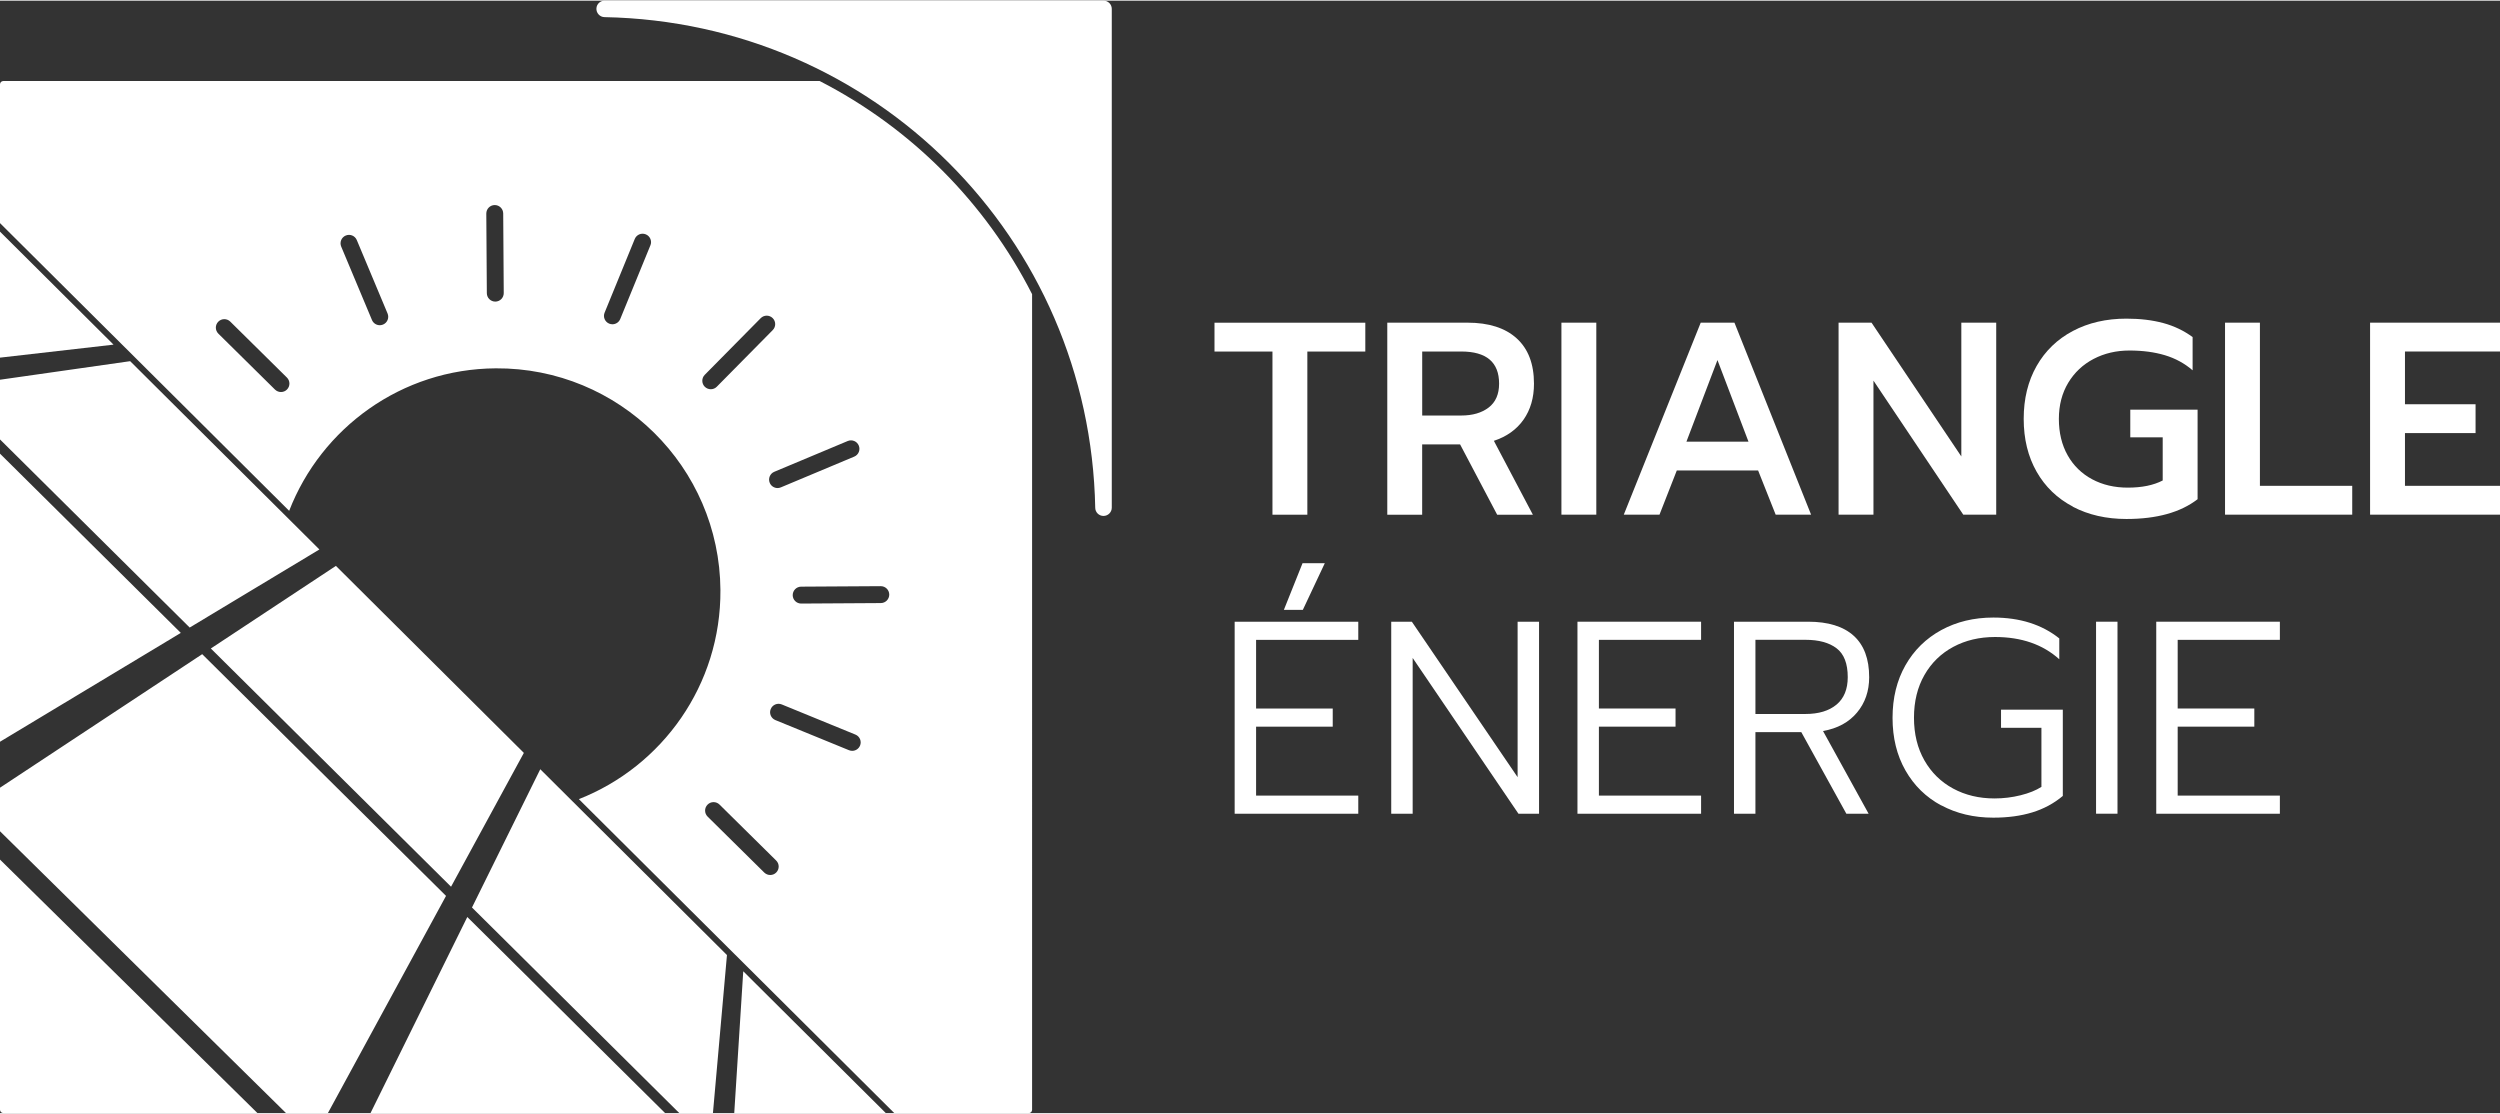 <?xml version="1.0" encoding="UTF-8"?>
<svg xmlns="http://www.w3.org/2000/svg" id="Calque_2" data-name="Calque 2" viewBox="0 0 607.7 270.42" width="211" height="94">
  <rect x="0" y="0" width="607.7" height="270.42" fill="#333333" stroke="none"/>
  <defs>
    <style>
      .cls-1 {
        fill: #fff;
      }
    </style>
  </defs>
  <g id="Calque_1-2" data-name="Calque 1">
    <path class="cls-1" d="M309.31,85.3h-14.09v-7.01h36.66v7.01h-14.09v39.66h-8.48v-39.66Z"/>
    <path class="cls-1" d="M337.22,78.28h19.5c5.16,0,9.15,1.27,11.95,3.81,2.8,2.54,4.21,6.21,4.21,11.02,0,3.43-.85,6.34-2.54,8.75-1.69,2.4-4.1,4.12-7.21,5.14l9.48,17.96h-8.68l-9.01-17.09h-9.22v17.09h-8.48v-46.67ZM355.18,100.85c2.76,0,4.98-.64,6.68-1.94,1.69-1.29,2.54-3.23,2.54-5.81,0-5.21-3.07-7.81-9.21-7.81h-9.48v15.56h9.48Z"/>
    <path class="cls-1" d="M379.55,78.28h8.48v46.67h-8.48v-46.67Z"/>
    <path class="cls-1" d="M413.4,78.28h8.21l18.63,46.67h-8.61l-4.27-10.75h-19.76l-4.21,10.75h-8.68l18.7-46.67ZM425.02,107.2l-7.54-19.83-7.54,19.83h15.09Z"/>
    <path class="cls-1" d="M446.92,78.28h8.01l21.83,32.52v-32.52h8.48v46.67h-8.01l-21.83-32.58v32.58h-8.48v-46.67Z"/>
    <path class="cls-1" d="M503.87,122.99c-3.78-1.98-6.72-4.81-8.81-8.48-2.09-3.67-3.14-7.96-3.14-12.85s1.05-9.18,3.14-12.85c2.09-3.67,5.03-6.51,8.81-8.51,3.78-2,8.12-3,13.02-3,3.34,0,6.32.36,8.95,1.07,2.63.71,5.01,1.85,7.14,3.41v8.08c-1.96-1.69-4.21-2.91-6.74-3.67-2.54-.76-5.41-1.14-8.61-1.14s-6.11.68-8.71,2.04c-2.6,1.36-4.66,3.29-6.18,5.81-1.51,2.52-2.27,5.44-2.27,8.78s.71,6.33,2.14,8.85c1.42,2.52,3.41,4.45,5.94,5.81s5.43,2.04,8.68,2.04c3.43,0,6.25-.58,8.48-1.74v-10.48h-7.88v-6.74h16.36v21.77c-4.14,3.2-9.91,4.81-17.29,4.81-4.9,0-9.24-.99-13.02-2.97Z"/>
    <path class="cls-1" d="M540.86,78.28h8.48v39.66h22.44v7.01h-30.92v-46.67Z"/>
    <path class="cls-1" d="M576.12,78.28h31.58v7.01h-23.1v12.82h17.16v7.01h-17.16v12.82h23.1v7.01h-31.58v-46.67Z"/>
    <path class="cls-1" d="M300.12,150.97h30.05v4.41h-24.84v16.69h18.63v4.41h-18.63v16.76h24.84v4.41h-30.05v-46.67ZM316.62,136.75h5.41l-5.34,11.35h-4.61l4.54-11.35Z"/>
    <path class="cls-1" d="M338.18,150.97h5.01l25.71,37.79v-37.79h5.21v46.67h-5.01l-25.71-37.86v37.86h-5.21v-46.67Z"/>
    <path class="cls-1" d="M383.45,150.97h30.05v4.41h-24.84v16.69h18.63v4.41h-18.63v16.76h24.84v4.41h-30.05v-46.67Z"/>
    <path class="cls-1" d="M421.51,150.97h18.03c4.85,0,8.54,1.14,11.05,3.41,2.51,2.27,3.77,5.63,3.77,10.08,0,3.38-.99,6.25-2.97,8.61-1.98,2.36-4.73,3.85-8.25,4.47l11.08,20.1h-5.41l-10.95-19.83h-11.15v19.83h-5.21v-46.67ZM438.87,173.4c3.2,0,5.72-.76,7.54-2.27,1.82-1.51,2.74-3.74,2.74-6.68,0-3.29-.9-5.63-2.71-7.01-1.8-1.38-4.33-2.07-7.58-2.07h-12.15v18.03h12.15Z"/>
    <path class="cls-1" d="M471.89,195.64c-3.72-2-6.62-4.84-8.71-8.51-2.09-3.67-3.14-7.93-3.14-12.79s1.05-9.11,3.14-12.79c2.09-3.67,5-6.52,8.71-8.55,3.72-2.02,7.93-3.04,12.65-3.04,6.45,0,11.8,1.69,16.03,5.07v5.07c-4.01-3.61-9.21-5.41-15.62-5.41-3.78,0-7.17.8-10.15,2.4-2.98,1.6-5.32,3.88-7.01,6.84-1.69,2.96-2.54,6.42-2.54,10.38s.85,7.42,2.54,10.38c1.69,2.96,4.02,5.24,6.98,6.84,2.96,1.6,6.31,2.4,10.05,2.4,2.18,0,4.3-.26,6.34-.77,2.05-.51,3.74-1.19,5.07-2.04v-14.36h-9.82v-4.41h15.02v20.97c-2.18,1.83-4.66,3.16-7.45,4.01-2.78.85-5.93,1.27-9.45,1.27-4.72,0-8.94-1-12.65-3Z"/>
    <path class="cls-1" d="M509.51,150.97h5.21v46.67h-5.21v-46.67Z"/>
    <path class="cls-1" d="M524.14,150.97h30.05v4.41h-24.84v16.69h18.63v4.41h-18.63v16.76h24.84v4.41h-30.05v-46.67Z"/>
    <g>
      <path class="cls-1" d="M199.24,19.54H.81c-.45,0-.81.36-.81.81v249.25c0,.45.36.81.81.81h61.77L0,208.79v-6.88l69.53,68.51h10.17l28.72-52.8-59.27-58.76L0,191.32v-11.17l43.95-26.46L0,110.12H0v-3.46l46.11,45.73,31.53-18.98-46-45.77L0,92.15v-5.37l27.6-3.16L0,56.15v-2.07l15.74,15.66,13.73,13.66,19.73,19.63,21.09,20.99c7.81-20.15,27.31-34.5,50.23-34.64,29.96-.19,54.4,23.94,54.6,53.89.15,23.08-14.14,42.87-34.41,50.83l36.18,36.01h0s40.5,40.31,40.5,40.31h32.68c.45,0,.81-.36.81-.81V71.36s0-.02-.01-.03c-11.33-22.25-29.42-40.39-51.63-51.79ZM69.76,94.53c-.4.41-.93.61-1.46.61s-1.04-.2-1.45-.59l-13.77-13.6c-.81-.8-.82-2.1-.02-2.91.8-.81,2.1-.82,2.91-.02l13.77,13.6c.81.8.82,2.1.02,2.91ZM93.11,78.74c-.26.11-.53.16-.79.16-.8,0-1.57-.47-1.9-1.26l-7.48-17.85c-.44-1.05.05-2.25,1.1-2.69,1.05-.44,2.25.05,2.69,1.1l7.48,17.85c.44,1.05-.05,2.25-1.1,2.69ZM120.41,73.16s0,0-.01,0c-1.13,0-2.05-.91-2.06-2.04l-.13-19.36c0-1.14.91-2.06,2.04-2.07,0,0,0,0,.01,0,1.13,0,2.05.91,2.06,2.04l.13,19.36c0,1.14-.91,2.06-2.04,2.07ZM158.1,59.48l-7.33,17.91c-.33.8-1.09,1.28-1.9,1.28-.26,0-.52-.05-.78-.15-1.05-.43-1.56-1.63-1.12-2.68l7.33-17.91c.43-1.05,1.63-1.55,2.68-1.12,1.05.43,1.56,1.63,1.12,2.68ZM206.06,107.05c1.05-.44,2.25.05,2.69,1.1.44,1.05-.05,2.25-1.1,2.69l-17.85,7.48c-.26.11-.53.16-.79.16-.8,0-1.57-.47-1.9-1.26-.44-1.05.05-2.25,1.1-2.69l17.85-7.48ZM174.24,93.85c-.4.41-.93.61-1.46.61s-1.04-.2-1.45-.59c-.81-.8-.82-2.1-.02-2.91l13.6-13.77c.8-.81,2.1-.82,2.91-.02.81.8.82,2.1.02,2.91l-13.6,13.77ZM188.69,211.93c-.4.41-.93.61-1.46.61s-1.04-.2-1.45-.59l-13.77-13.6c-.81-.8-.82-2.1-.02-2.91.8-.81,2.1-.82,2.91-.02l13.77,13.6c.81.8.82,2.1.02,2.91ZM209.06,181.08c-.33.8-1.09,1.28-1.9,1.28-.26,0-.52-.05-.78-.15l-17.91-7.33c-1.05-.43-1.56-1.63-1.12-2.68.43-1.05,1.63-1.55,2.68-1.12l17.91,7.33c1.05.43,1.56,1.63,1.12,2.68ZM214.12,146.44l-19.36.12s0,0-.01,0c-1.13,0-2.05-.91-2.06-2.04,0-1.14.91-2.06,2.04-2.07l19.36-.12s0,0,.01,0c1.13,0,2.05.91,2.06,2.04,0,1.14-.91,2.06-2.04,2.07Z"/>
      <polygon class="cls-1" points="180.67 235.94 178.48 270.42 213.5 270.42 215.33 270.42 180.67 235.94"/>
      <polygon class="cls-1" points="90.06 270.42 161.68 270.42 113.59 222.75 90.06 270.42"/>
      <polygon class="cls-1" points="131.33 186.83 114.73 220.44 165.13 270.42 173.3 270.42 176.71 232 131.33 186.83"/>
      <polygon class="cls-1" points="51.25 157.48 109.64 215.39 127.34 182.86 81.65 137.4 51.25 157.48"/>
      <path class="cls-1" d="M268.24,0h-121.27c-1.05,0-1.92.81-1.99,1.85-.04.55.15,1.1.52,1.5.37.41.89.65,1.44.66,65.63,1.26,118.03,53.66,119.29,119.29.02,1.07.88,1.93,1.95,1.96.02,0,.03,0,.05,0,.52,0,1.03-.2,1.41-.57.39-.38.61-.89.61-1.43V2c0-1.1-.89-2-2-2Z"/>
    </g>
  </g>
</svg>
